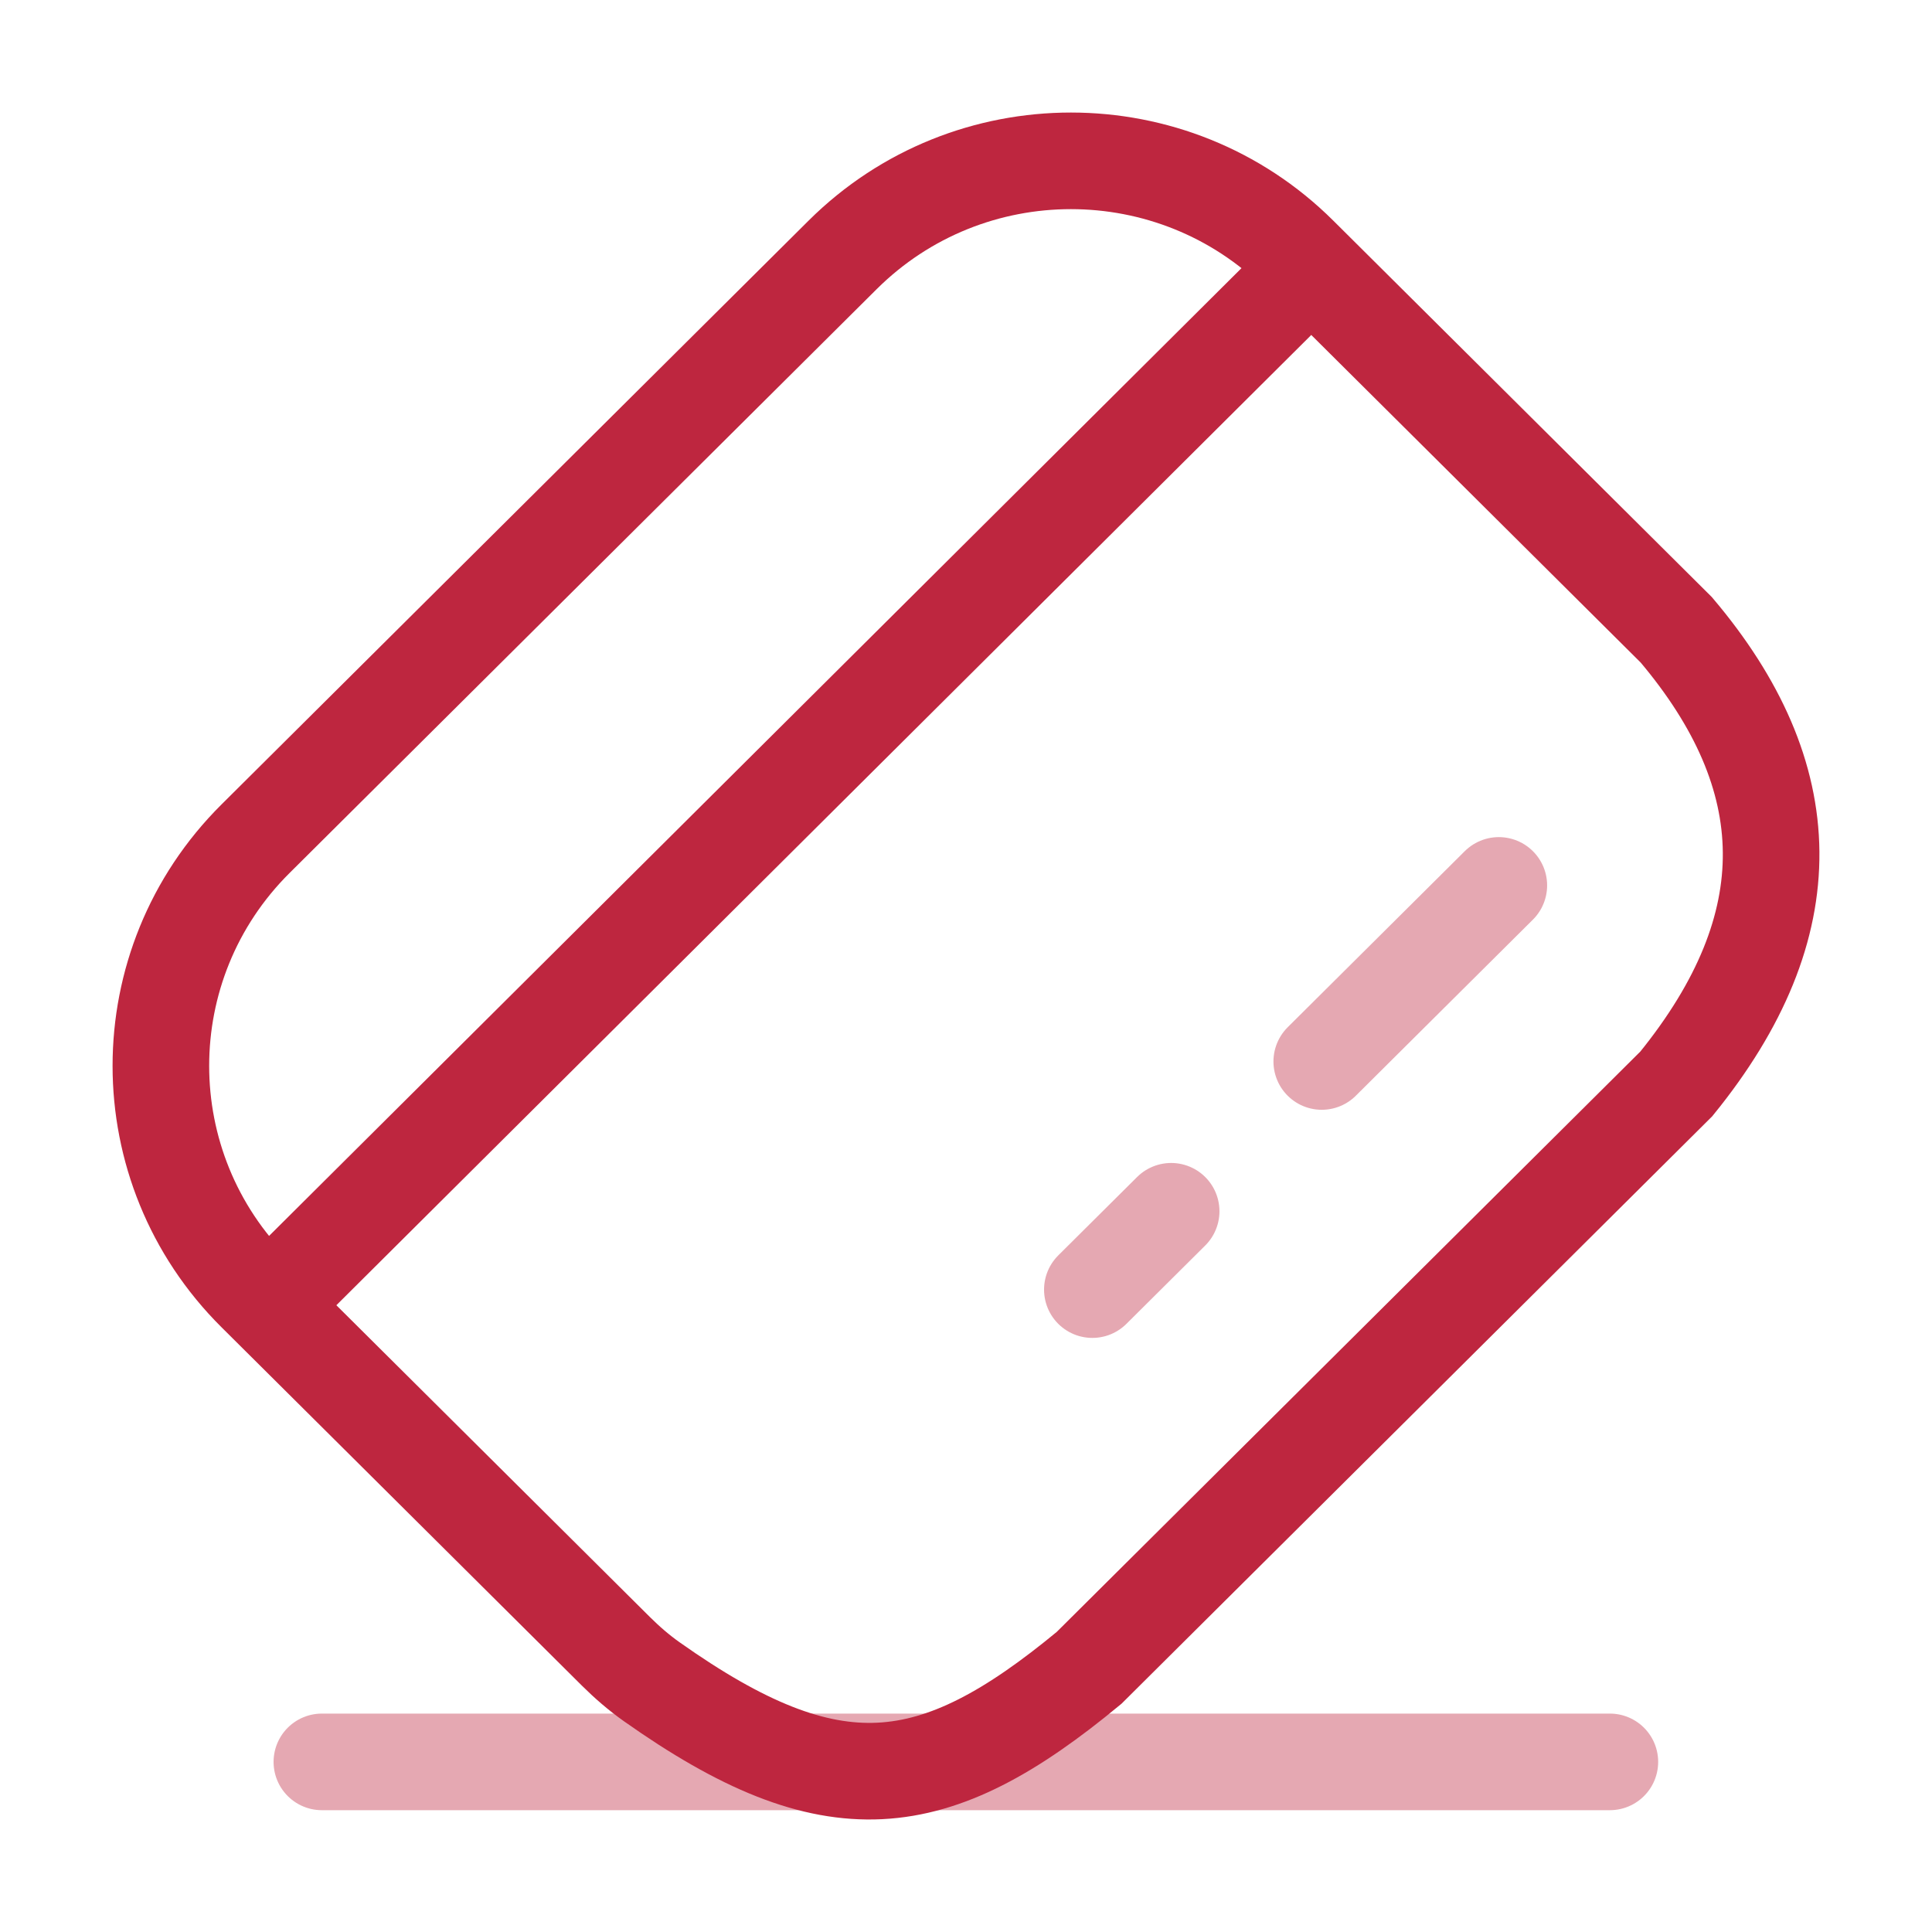 <svg width="80" height="80" viewBox="0 0 80 80" fill="none" xmlns="http://www.w3.org/2000/svg">
<path opacity="0.4" d="M13.328 72.956H66.661" stroke="#BE263F" stroke-width="4" stroke-linecap="round"/>
<path d="M11.122 54.018L52.827 12.512M45.097 69.062L69.412 44.882C74.763 38.295 74.53 32.133 69.412 26.081L53.798 10.554C48.578 5.362 40.113 5.362 34.892 10.554L10.577 34.734C5.356 39.926 5.356 48.343 10.577 53.535L25.498 68.373C25.96 68.832 26.453 69.26 26.985 69.636C34.466 74.927 38.661 74.388 45.097 69.062Z" stroke="#BE263F" stroke-width="4" stroke-linecap="round"/>
<path opacity="0.4" d="M62.063 36.663L54.731 43.954M48.495 50.156L45.232 53.4" stroke="#BE263F" stroke-width="4" stroke-linecap="round"/>
</svg>
